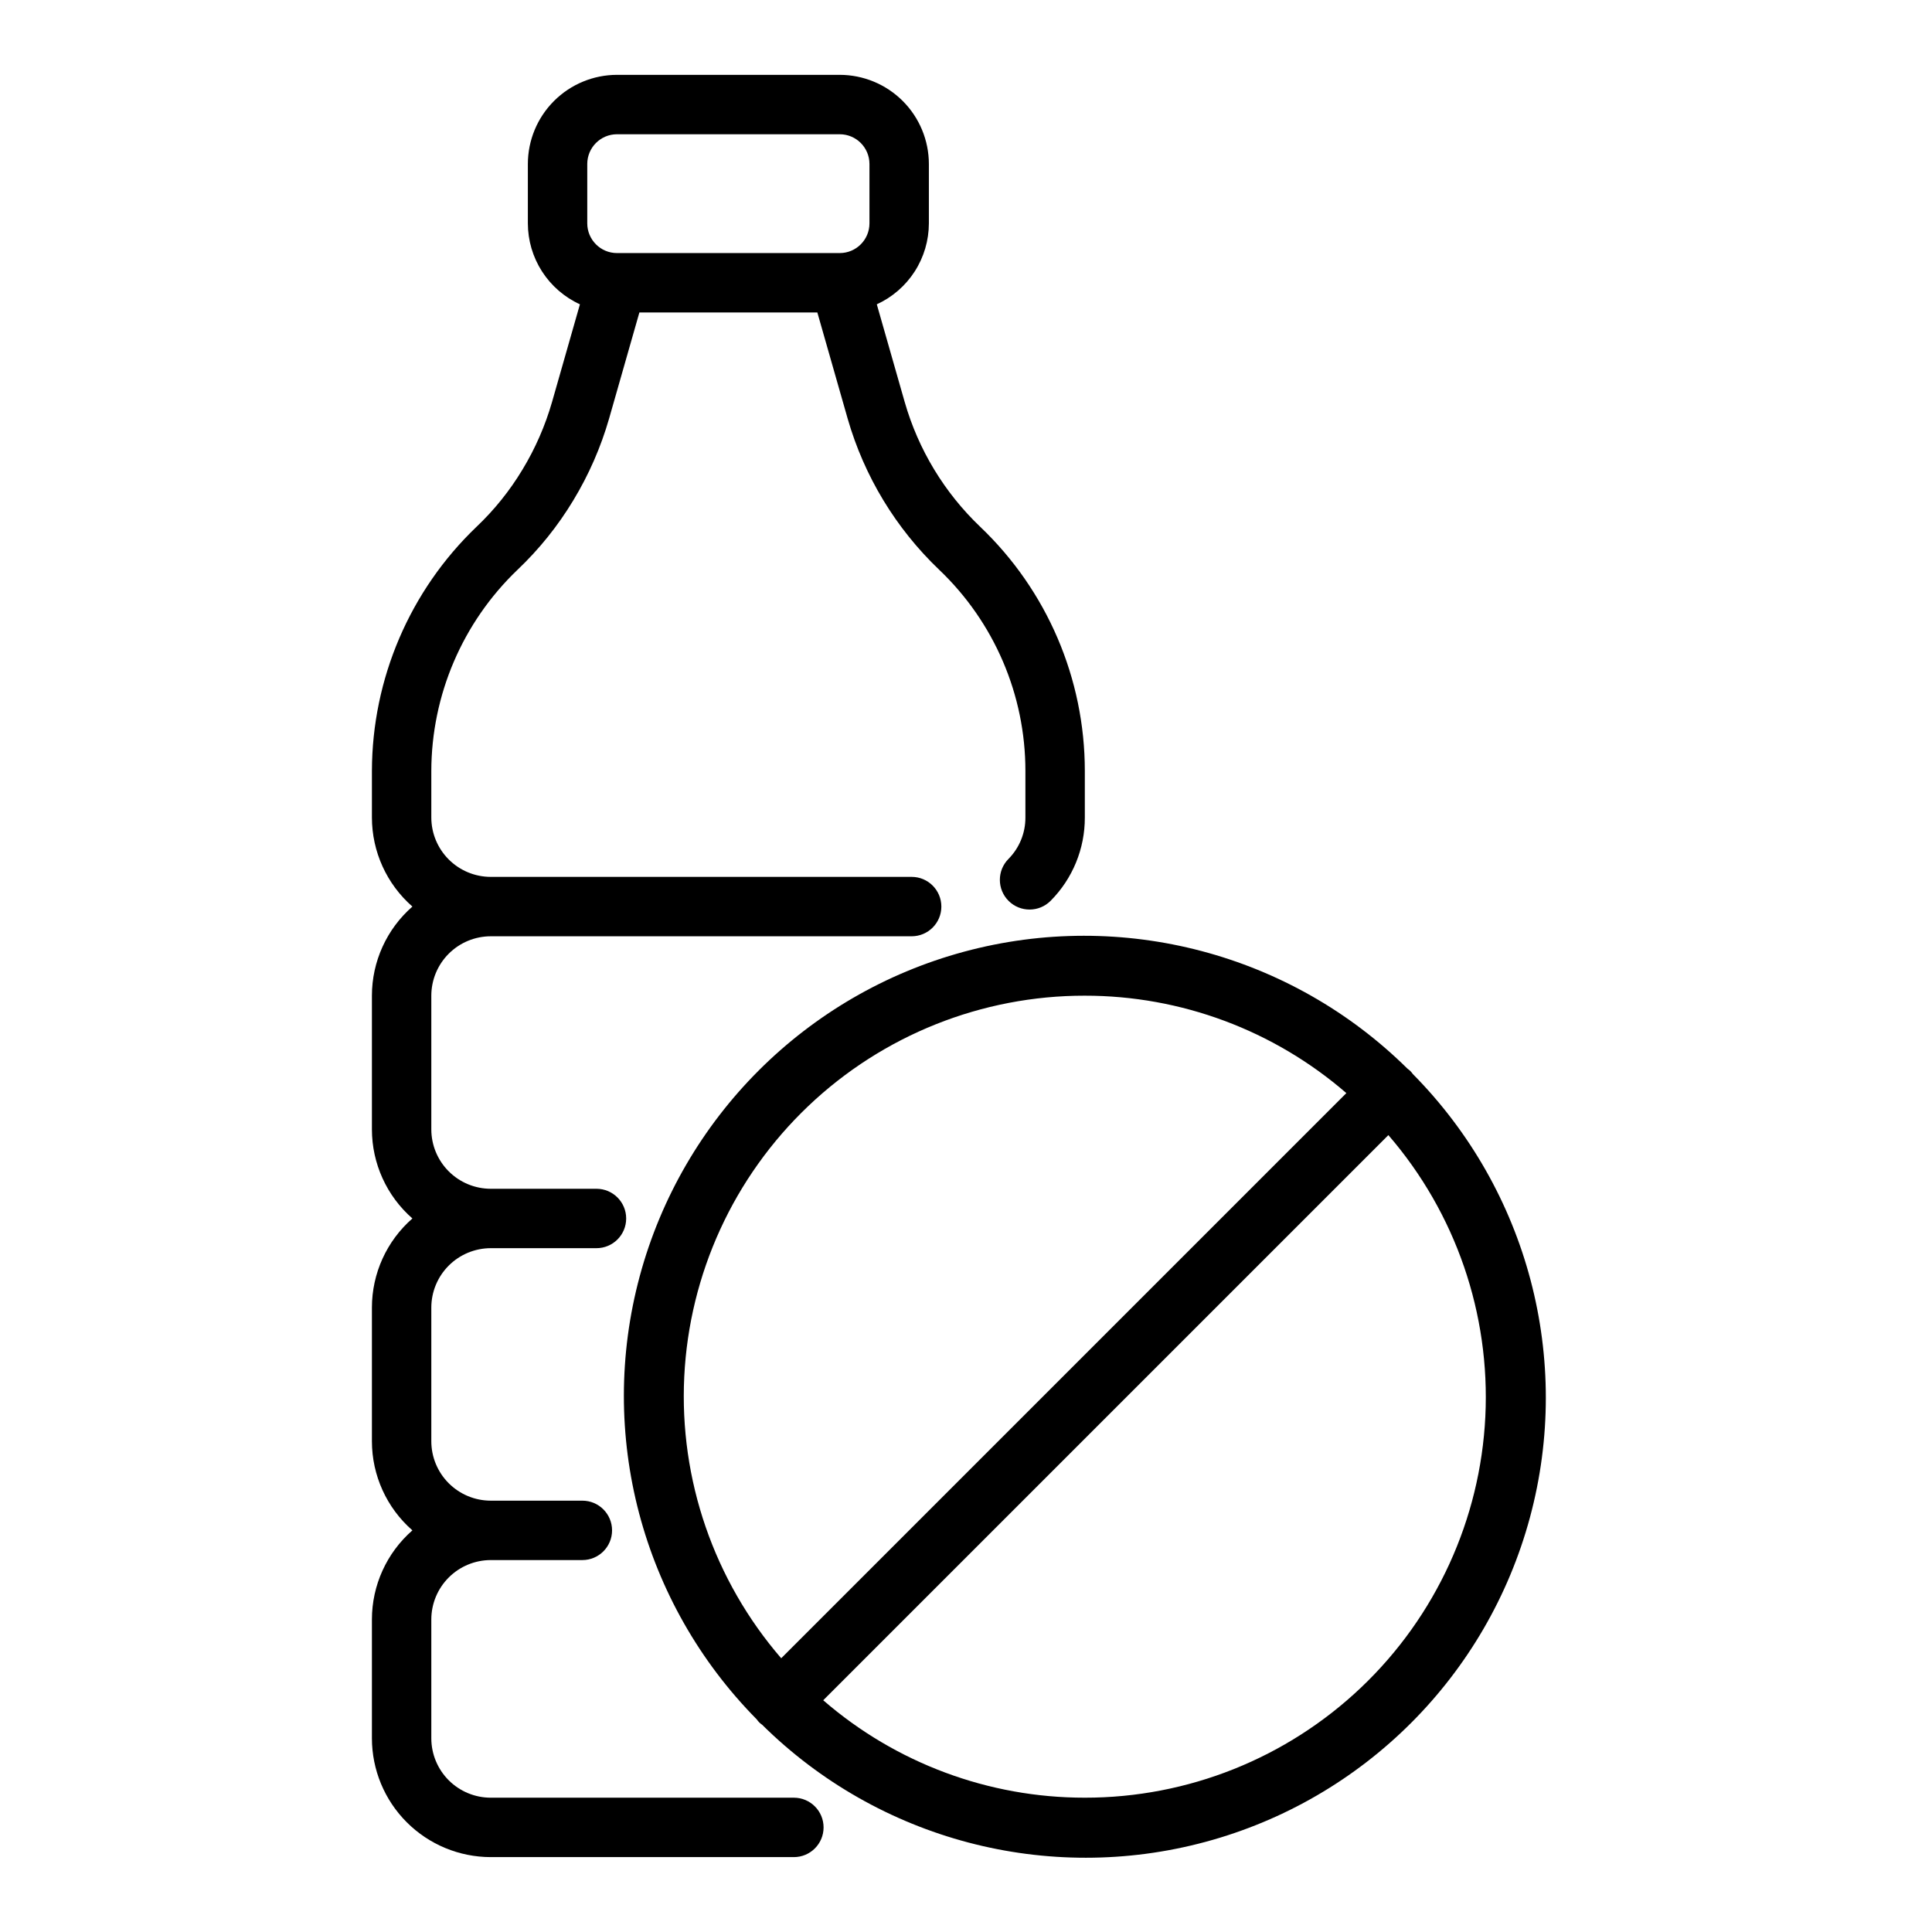 <?xml version="1.0" encoding="UTF-8"?>
<!-- Uploaded to: SVG Repo, www.svgrepo.com, Generator: SVG Repo Mixer Tools -->
<svg fill="#000000" width="800px" height="800px" version="1.1" viewBox="144 144 512 512" xmlns="http://www.w3.org/2000/svg">
 <g>
  <path d="m518.41 428.62c-0.195-0.273-0.406-0.531-0.637-0.773-0.242-0.23-0.504-0.441-0.777-0.637-30.863-30.508-75.613-42.312-117.51-31-41.898 11.316-74.621 44.043-85.934 85.938-11.312 41.895 0.496 86.645 31.004 117.51 0.371 0.559 0.852 1.039 1.41 1.41 30.859 30.527 75.621 42.348 117.53 31.039 41.91-11.312 74.645-44.047 85.953-85.957s-0.512-86.668-31.039-117.53zm-86.926-20.754c25.461-0.016 50.07 9.152 69.316 25.82l-149.77 149.77c-17.828-20.645-27.031-47.359-25.695-74.602 1.336-27.246 13.105-52.934 32.867-71.734s46.004-29.277 73.281-29.254zm0 212.54c-25.461 0.016-50.074-9.152-69.32-25.82l149.77-149.77c17.832 20.645 27.031 47.359 25.695 74.602-1.336 27.246-13.105 52.934-32.867 71.734-19.762 18.801-46 29.277-73.277 29.254z"/>
  <path d="m354.38 620.41h-80.332c-4.176-0.004-8.176-1.664-11.129-4.613-2.953-2.953-4.613-6.957-4.617-11.129v-31.488c0.004-4.176 1.664-8.176 4.617-11.129 2.953-2.953 6.953-4.609 11.129-4.617h24.285c4.348 0 7.871-3.523 7.871-7.871s-3.523-7.871-7.871-7.871h-24.285c-4.176-0.004-8.176-1.664-11.129-4.617-2.953-2.949-4.613-6.953-4.617-11.129v-35.422c0.004-4.176 1.664-8.176 4.617-11.129 2.953-2.953 6.953-4.609 11.129-4.617h28.023c4.348 0 7.871-3.523 7.871-7.871s-3.523-7.871-7.871-7.871h-28.023c-4.176-0.004-8.176-1.664-11.129-4.617-2.953-2.949-4.613-6.953-4.617-11.129v-35.422c0.004-4.176 1.664-8.176 4.617-11.129 2.953-2.953 6.953-4.609 11.129-4.617h111.55c4.348 0 7.871-3.523 7.871-7.871s-3.523-7.871-7.871-7.871h-111.55c-4.176-0.004-8.176-1.664-11.129-4.617-2.953-2.949-4.613-6.953-4.617-11.129v-12.316c0.039-20.125 8.277-39.367 22.812-53.289 5.75-5.453 10.734-11.656 14.824-18.445 4.109-6.785 7.301-14.086 9.492-21.711l8.012-28.062h47.164l8.016 28.074v0.004c4.387 15.289 12.77 29.137 24.285 40.117 14.59 13.895 22.844 33.164 22.836 53.312v12.316c0.02 4.117-1.594 8.07-4.488 10.992-3.062 3.086-3.039 8.07 0.047 11.133 3.086 3.059 8.07 3.039 11.133-0.047 5.828-5.867 9.082-13.809 9.055-22.078v-12.316c0.004-24.453-10.012-47.84-27.719-64.707-9.488-9.047-16.398-20.457-20.012-33.059l-7.398-25.906c4.113-1.879 7.598-4.902 10.043-8.703 2.445-3.801 3.75-8.227 3.758-12.746v-15.746c-0.008-6.262-2.5-12.262-6.926-16.691-4.43-4.426-10.43-6.918-16.691-6.926h-59.039c-6.262 0.008-12.266 2.5-16.691 6.926-4.43 4.43-6.918 10.43-6.926 16.691v15.746c0.008 4.519 1.309 8.945 3.758 12.746 2.445 3.801 5.93 6.824 10.039 8.703l-7.394 25.898c-1.809 6.285-4.441 12.309-7.832 17.902-3.359 5.586-7.461 10.688-12.191 15.172-17.652 16.898-27.656 40.262-27.707 64.699v12.316c0.004 9.051 3.918 17.66 10.73 23.617-6.812 5.957-10.727 14.566-10.73 23.617v35.426-0.004c0.004 9.051 3.918 17.66 10.73 23.617-6.812 5.957-10.727 14.566-10.73 23.617v35.426-0.004c0.004 9.051 3.918 17.66 10.73 23.617-6.812 5.957-10.727 14.566-10.73 23.617v31.488c0.008 8.348 3.328 16.352 9.234 22.254 5.902 5.902 13.906 9.223 22.254 9.234h80.332c4.348 0 7.875-3.523 7.875-7.871 0-4.348-3.527-7.875-7.875-7.875zm-54.75-432.96c0.008-4.344 3.527-7.867 7.875-7.871h59.039c4.344 0.004 7.867 3.527 7.871 7.871v15.746c-0.004 4.344-3.527 7.867-7.871 7.871h-59.039c-4.348-0.004-7.867-3.527-7.875-7.871z"/>
 </g>
</svg>